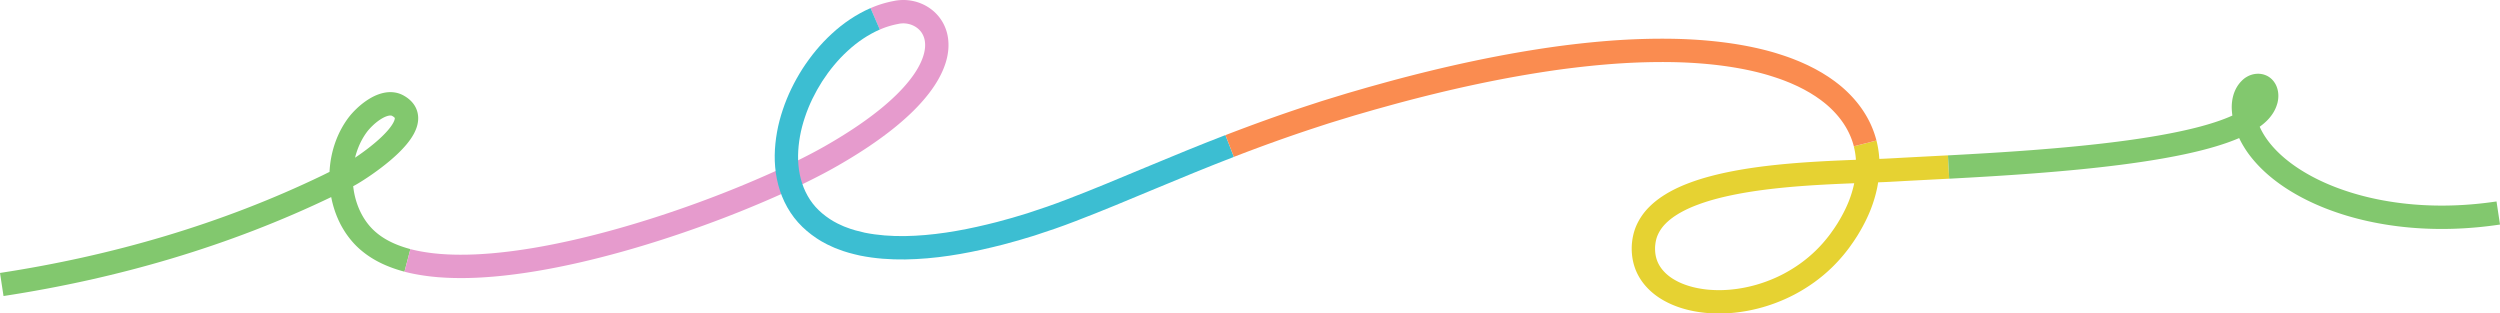 <svg id="ribbon-up" preserveAspectRatio="none" xmlns="http://www.w3.org/2000/svg" version="1.1" viewBox="0 0 2000 250.792"><defs><style>.st3{fill:#82c86e}</style></defs><path class="st3" d="M323.573 217.342c-5.964-1.581-11.904-3.621-17.686-6.325-5.766-2.704-11.382-6.096-16.468-10.341-5.141-4.199-9.531-9.282-13.17-14.738-1.772-2.759-3.441-5.582-4.817-8.531-.743-1.454-1.329-2.964-1.985-4.451-.562-1.518-1.194-3.012-1.669-4.554-4.121-12.254-5.181-25.284-3.52-37.974 1.7-12.673 6.32-25.157 14.143-35.807 2.128-2.854 4.342-5.266 6.739-7.566a63.085 63.085 0 0 1 7.767-6.365c2.847-1.929 5.909-3.732 9.563-5.092 1.827-.672 3.797-1.241 5.948-1.581 2.151-.34 4.508-.435 6.961-.103a21.196 21.196 0 0 1 7.198 2.332c.309.15.491.269.72.403l.664.395c.435.253.886.546 1.329.862a24.01 24.01 0 0 1 2.658 2.095c1.748 1.581 3.472 3.653 4.698 6.191 1.242 2.522 1.875 5.416 1.906 8.049.047 2.649-.419 5.036-1.06 7.115-.649 2.087-1.471 3.914-2.357 5.582-1.788 3.336-3.828 6.064-5.924 8.602-4.216 5.02-8.732 9.203-13.36 13.116-4.635 3.898-9.405 7.488-14.285 10.887a202.727 202.727 0 0 1-7.451 4.958 148.03 148.03 0 0 1-3.876 2.387c-.672.396-1.337.791-2.08 1.202l-1.202.648-.989.498-15.495 7.709c-41.566 20.058-84.769 36.582-128.921 49.794C93.4 219.95 48.314 229.864 2.817 236.822L.001 218.353c44.69-6.831 88.929-16.564 132.188-29.514 43.251-12.943 85.528-29.111 126.137-48.711l15.139-7.526.925-.459.68-.364a67.045 67.045 0 0 0 1.622-.94 138.44 138.44 0 0 0 3.401-2.096 192.416 192.416 0 0 0 6.794-4.522c4.477-3.115 8.827-6.396 12.917-9.835 4.074-3.432 7.933-7.068 11.042-10.784 1.535-1.85 2.895-3.74 3.789-5.44.451-.846.791-1.637.981-2.277.198-.64.245-1.099.237-1.297-.016-.213-.016-.158-.024-.206-.016-.032-.111-.221-.475-.546-.19-.158-.395-.348-.696-.538-.229-.182-.696-.435-.925-.569a2.302 2.302 0 0 0-.894-.285c-.728-.119-2.159.039-3.86.68-1.701.617-3.615 1.692-5.482 2.965a44.639 44.639 0 0 0-5.442 4.475c-1.724 1.644-3.362 3.455-4.643 5.178-5.695 7.756-9.326 17.291-10.639 27.19-1.297 9.89-.451 20.184 2.721 29.553 3.132 9.369 8.519 17.821 15.891 23.853 7.348 6.136 16.824 10.263 26.925 12.935l-4.746 18.074.008-.008Z"/><path d="M696.431 6.514c5.782-2.546 11.936-4.443 18.263-5.653l1.187-.237.593-.119c.198-.04.459-.071.688-.103l1.424-.19 1.424-.119c1.906-.126 3.812-.134 5.703.032a36.5 36.5 0 0 1 5.616.893 34.751 34.751 0 0 1 5.426 1.739 36.142 36.142 0 0 1 9.824 5.953c1.487 1.249 2.847 2.664 4.113 4.151a36.088 36.088 0 0 1 3.361 4.815 35.29 35.29 0 0 1 4.042 10.863c.72 3.748.854 7.503.554 11.1-.625 7.218-2.887 13.741-5.751 19.6a79.335 79.335 0 0 1-4.753 8.396c-.839 1.36-1.756 2.617-2.65 3.922-.933 1.249-1.835 2.538-2.8 3.74-7.641 9.772-16.437 18.042-25.596 25.601-4.588 3.771-9.302 7.337-14.079 10.76a320.607 320.607 0 0 1-14.562 9.851c-4.912 3.163-9.903 6.191-14.926 9.124a370.17 370.17 0 0 1-15.305 8.507c-20.613 10.824-41.701 20.169-63.057 28.85a907.987 907.987 0 0 1-32.264 12.373 931.618 931.618 0 0 1-32.691 11.196c-21.934 7.06-44.152 13.322-66.703 18.492-22.551 5.131-45.442 9.219-68.768 11.243-5.837.466-11.69.878-17.583 1.028-2.943.126-5.901.11-8.851.142-2.966-.039-5.925-.047-8.899-.19-2.966-.079-5.956-.316-8.93-.514-2.99-.276-5.972-.545-8.962-.964-5.98-.799-11.983-1.874-17.947-3.431l4.746-18.074c5.07 1.328 10.314 2.269 15.638 2.981 2.657.371 5.355.608 8.044.861 2.713.174 5.41.396 8.147.467 2.721.134 5.466.134 8.202.174 2.753-.04 5.49-.016 8.25-.135 5.506-.134 11.042-.521 16.571-.964 22.14-1.914 44.271-5.843 66.189-10.84 21.918-5.02 43.654-11.14 65.137-18.058a899.811 899.811 0 0 0 32.043-10.973 915.822 915.822 0 0 0 31.623-12.129c20.897-8.483 41.574-17.662 61.348-28.051a350.739 350.739 0 0 0 14.593-8.112 376.898 376.898 0 0 0 14.262-8.72 302.582 302.582 0 0 0 13.771-9.314c4.485-3.218 8.874-6.538 13.098-10.009 8.416-6.942 16.31-14.437 22.717-22.651.823-1.012 1.55-2.071 2.333-3.099.712-1.06 1.48-2.095 2.136-3.17a59.057 59.057 0 0 0 3.67-6.475c2.144-4.356 3.583-8.831 3.931-13.006.174-2.079.079-4.072-.276-5.93a16.705 16.705 0 0 0-1.883-5.1c-1.756-3.083-4.659-5.534-8.171-6.965a16.693 16.693 0 0 0-2.713-.87 17.956 17.956 0 0 0-2.824-.451c-.949-.095-1.898-.079-2.839-.016l-.704.055-.696.095c-.127.016-.214.024-.364.055l-.459.095-.909.19c-4.873.933-9.698 2.396-14.349 4.451l-7.419-17.149.016-.016Z" style="fill:#e69bcd"/><path d="M987.091 125.527c-21.158 8.159-42.167 16.824-63.199 25.592-21.047 8.752-42.111 17.663-63.665 25.869-10.742 4.159-21.728 7.946-32.818 11.512l-8.329 2.498-4.16 1.25-4.201 1.154-8.4 2.301-8.471 2.095c-22.614 5.447-45.845 9.384-69.693 9.764-11.912.158-23.998-.656-36.037-3.083-6.003-1.345-12.015-2.863-17.868-5.219l-2.199-.83c-.728-.308-1.447-.648-2.167-.972-1.44-.672-2.895-1.273-4.311-2.008l-4.216-2.285c-.712-.364-1.376-.823-2.056-1.25l-2.033-1.304c-5.379-3.558-10.417-7.788-14.799-12.682s-8.021-10.468-10.861-16.358c-5.679-11.827-7.988-24.81-7.822-37.341.087-6.277.743-12.484 1.835-18.564 1.075-6.088 2.665-12.033 4.611-17.828 3.852-11.614 9.27-22.58 15.788-32.835 6.62-10.191 14.356-19.694 23.429-27.996 9.001-8.341 19.395-15.441 30.982-20.525l7.42 17.149c-9.302 4.087-18.05 9.97-25.755 17.133-7.775 7.1-14.554 15.409-20.351 24.335-5.711 8.981-10.465 18.619-13.787 28.66-3.401 10.01-5.315 20.43-5.489 30.677-.143 10.238 1.763 20.271 5.971 29.031 2.112 4.373 4.754 8.452 7.989 12.05 3.235 3.597 6.985 6.759 11.113 9.495l1.567 1.004c.522.332 1.028.696 1.589.972l3.307 1.787c1.115.585 2.302 1.06 3.441 1.597.577.261 1.146.538 1.732.783l1.803.672c4.738 1.921 9.824 3.194 14.934 4.349 10.33 2.079 21.127 2.838 32.011 2.696 21.799-.34 43.859-4.009 65.548-9.251l8.139-2.016 8.1-2.221 4.049-1.115 4.026-1.21 8.061-2.419c10.622-3.424 21.206-7.061 31.741-11.14 21.08-8.025 42.041-16.888 63.112-25.656 21.072-8.784 42.247-17.52 63.65-25.774l6.739 17.425v.032Z" style="fill:#3cbed2"/><path d="M1501.17 112.434c1.61 6.285 2.4 12.753 2.44 19.165.05 6.419-.65 12.784-1.94 18.951-1.29 6.175-3.16 12.16-5.46 17.923-2.33 5.748-5.11 11.251-8.18 16.532-.79 1.305-1.54 2.641-2.36 3.922l-2.5 3.826c-.83 1.265-1.74 2.483-2.61 3.732-.44.617-.87 1.241-1.32 1.85l-1.4 1.835a128.974 128.974 0 0 1-12.26 13.772c-8.83 8.586-18.92 15.813-29.77 21.553-5.43 2.87-11.05 5.328-16.82 7.424a129.674 129.674 0 0 1-17.67 5.06c-2.99.664-6.02 1.154-9.07 1.612-3.05.396-6.1.759-9.19.933-6.15.427-12.37.34-18.6-.237-6.21-.616-12.44-1.739-18.58-3.605-6.13-1.858-12.19-4.459-17.88-8.08-5.66-3.613-10.95-8.381-15-14.326-2.01-2.965-3.71-6.207-4.94-9.63a45.441 45.441 0 0 1-2.41-10.515c-.37-3.542-.38-7.092.01-10.508.39-3.502 1.17-7.084 2.37-10.491 2.48-6.816 6.61-12.888 11.44-17.647 1.19-1.234 2.46-2.317 3.71-3.439 1.29-1.044 2.57-2.111 3.9-3.044 1.32-.997 2.67-1.85 4.01-2.752 1.37-.822 2.72-1.7 4.11-2.451 5.52-3.115 11.18-5.597 16.89-7.708 5.7-2.119 11.45-3.866 17.21-5.369 5.76-1.502 11.53-2.775 17.3-3.882 11.55-2.205 23.11-3.763 34.64-4.973 23.07-2.403 46.1-3.399 68.92-4.229l17.02-.672c2.83-.127 5.59-.269 8.42-.427l8.58-.475 34.18-1.787.99 18.659-34.16 1.787-8.51.474c-2.86.166-5.8.317-8.66.443l-17.16.672c-22.77.83-45.35 1.811-67.67 4.143-11.14 1.17-22.21 2.664-33.07 4.744-10.84 2.095-21.53 4.696-31.52 8.412-5 1.842-9.8 3.969-14.22 6.459-1.13.601-2.16 1.289-3.24 1.93-1.02.695-2.08 1.351-3.04 2.087-1 .703-1.9 1.47-2.84 2.214-.87.79-1.78 1.541-2.56 2.371-3.29 3.234-5.64 6.871-7.09 10.769-.69 1.976-1.12 3.992-1.37 6.151-.28 2.245-.23 4.435-.03 6.554.45 4.238 1.85 8.167 4.24 11.654 2.38 3.487 5.67 6.57 9.61 9.084a49.947 49.947 0 0 0 6.3 3.368c2.21.996 4.55 1.827 6.93 2.562 4.77 1.455 9.82 2.372 14.95 2.886 5.13.466 10.36.553 15.58.189 2.61-.15 5.22-.458 7.82-.798 2.6-.395 5.2-.815 7.77-1.384a111.645 111.645 0 0 0 15.19-4.348c4.96-1.803 9.8-3.922 14.46-6.388 9.31-4.934 17.94-11.117 25.47-18.438 3.77-3.66 7.26-7.59 10.46-11.749l1.19-1.565c.4-.53.78-1.083 1.17-1.629.76-1.091 1.56-2.166 2.29-3.273l2.18-3.336c.71-1.115 1.36-2.269 2.04-3.4 2.66-4.57 5.03-9.266 6.99-14.089 1.92-4.831 3.45-9.764 4.49-14.745 2.1-9.962 2.14-20.137-.31-29.672l18.11-4.641h.03Z" style="fill:#e6d232"/><path d="M980.344 108.109c21.396-8.262 43.013-16.073 64.852-23.26l8.194-2.672 4.098-1.336 4.121-1.273 16.499-5.044 16.54-4.783 16.594-4.593c44.327-11.986 89.341-21.861 135.078-28.146 22.88-3.036 45.93-5.234 69.15-5.843 11.61-.308 23.25-.277 34.91.269 11.66.569 23.33 1.621 34.98 3.344 11.63 1.739 23.25 4.111 34.7 7.503 5.71 1.763 11.4 3.613 16.99 5.922 2.81 1.075 5.56 2.364 8.32 3.605 1.39.617 2.73 1.352 4.09 2.016 1.36.688 2.73 1.352 4.05 2.127l4.01 2.261 3.91 2.451c1.31.791 2.58 1.708 3.85 2.593 1.26.901 2.55 1.755 3.76 2.744 4.98 3.74 9.63 8.033 13.86 12.769 4.23 4.736 8.01 9.97 11.12 15.631a77.275 77.275 0 0 1 7.15 18.018l-18.11 4.641c-2.42-9.543-7.38-18.334-14.11-25.853-3.37-3.763-7.12-7.258-11.27-10.365-.99-.822-2.09-1.542-3.15-2.293-1.06-.751-2.11-1.518-3.24-2.19l-3.33-2.095-3.45-1.945c-1.13-.672-2.33-1.249-3.52-1.85-1.19-.585-2.35-1.226-3.57-1.763-2.45-1.091-4.85-2.237-7.37-3.186-4.96-2.064-10.13-3.732-15.31-5.337-10.42-3.091-21.21-5.313-32.13-6.942-10.92-1.621-21.99-2.617-33.12-3.162-11.13-.522-22.31-.546-33.5-.253-22.4.593-44.83 2.72-67.17 5.685-44.67 6.135-88.964 15.836-132.697 27.664l-16.381 4.53-16.334 4.72-16.223 4.957-4.05 1.249-4.034 1.312-8.068 2.633c-21.491 7.076-42.799 14.761-63.95 22.936l-6.739-17.425v.031Z" style="fill:#fa8c50"/><path class="st3" d="M1558.39 124.301c22.74-1.209 45.44-2.546 68.08-4.277 22.63-1.739 45.21-3.835 67.61-6.697 11.2-1.439 22.35-3.075 33.4-5.02 11.03-1.961 21.99-4.206 32.65-7.045 5.32-1.423 10.57-2.988 15.65-4.783 5.07-1.795 9.99-3.811 14.48-6.151l1.64-.909c.55-.3 1.09-.601 1.6-.933l1.55-.957 1.44-1.004c1.85-1.352 3.6-2.759 4.79-4.198 1.24-1.431 2.03-2.799 2.41-4.001.05-.15.11-.3.17-.451.03-.142.06-.277.09-.403.05-.261.07-.506.07-.712s-.01-.364-.02-.466c0-.055-.02-.087-.03-.111v-.024c0-.008-.04.008.12-.047l.28-.119c.11-.048.16-.079.22-.119l.05-.032c-.89.498 1.25-.712 1.07-.609l.18-.095c.11-.071.23-.15.34-.253.12-.095.15-.103.23-.174.05-.048.15-.158.18-.174.02-.024.04-.047.08-.087l.04-.048v.016c-.03.048-.05.087-.07.119l-.01.047-.04.103a.835.835 0 0 0-.06.198c-.1.356-.12.751-.11 1.194.03.411.1.814.2 1.075.08.269.17.419.19.459 0-.04-.1 0-.17 0h-.03s.15.205.06.134l-.1.103-.2.198c-.15.134-.18.221-.29.332-1.41 1.629-2.39 5.281-1.92 9.503.73 9.132 5 18.161 11.21 26.075 6.23 7.938 14.3 14.84 23.16 20.675 8.88 5.842 18.58 10.697 28.68 14.658 20.23 7.93 41.96 12.46 63.88 14.279 21.96 1.818 44.19.861 66.07-2.412l2.79 18.477c-23.22 3.471-46.87 4.499-70.4 2.562-23.5-1.961-46.92-6.792-69.19-15.512-11.12-4.373-21.95-9.757-32.13-16.445-10.15-6.705-19.71-14.753-27.59-24.763a78.897 78.897 0 0 1-5.5-7.898c-1.69-2.759-3.24-5.645-4.55-8.673-2.66-6.041-4.51-12.619-5.07-19.434-.04-.435-.08-.83-.11-1.289l-.06-1.391a36.565 36.565 0 0 1 .78-8.603c.85-3.89 2.52-8.009 5.44-11.598.36-.427.75-.917 1.11-1.281l.56-.569c.19-.19.34-.364.6-.601.91-.862 2.07-1.803 3.29-2.514 2.44-1.471 5.23-2.435 8.39-2.601 1.56-.103 3.24.071 4.9.466 1.68.459 3.37 1.139 4.88 2.198.77.49 1.43 1.099 2.1 1.708.62.617 1.2 1.297 1.72 1.977.23.34.46.68.68 1.028.23.348.45.704.6 1.02.35.64.65 1.312.91 1.984 1.03 2.688 1.37 5.345 1.31 7.78a21.371 21.371 0 0 1-.36 3.534c-.1.569-.22 1.131-.35 1.684l-.49 1.589c-1.35 4.238-3.66 7.78-6.16 10.642-2.51 2.91-5.26 5.092-8 7.092l-2.07 1.439-2.09 1.296c-.7.443-1.4.846-2.1 1.226l-2.1 1.162c-5.63 2.933-11.3 5.234-16.97 7.242-5.68 2-11.36 3.7-17.06 5.218-11.39 3.036-22.8 5.361-34.22 7.393-11.41 2.008-22.84 3.684-34.26 5.155-22.85 2.925-45.72 5.036-68.57 6.799-22.85 1.747-45.7 3.099-68.52 4.309l-.99-18.659.03-.008Z"/></svg>